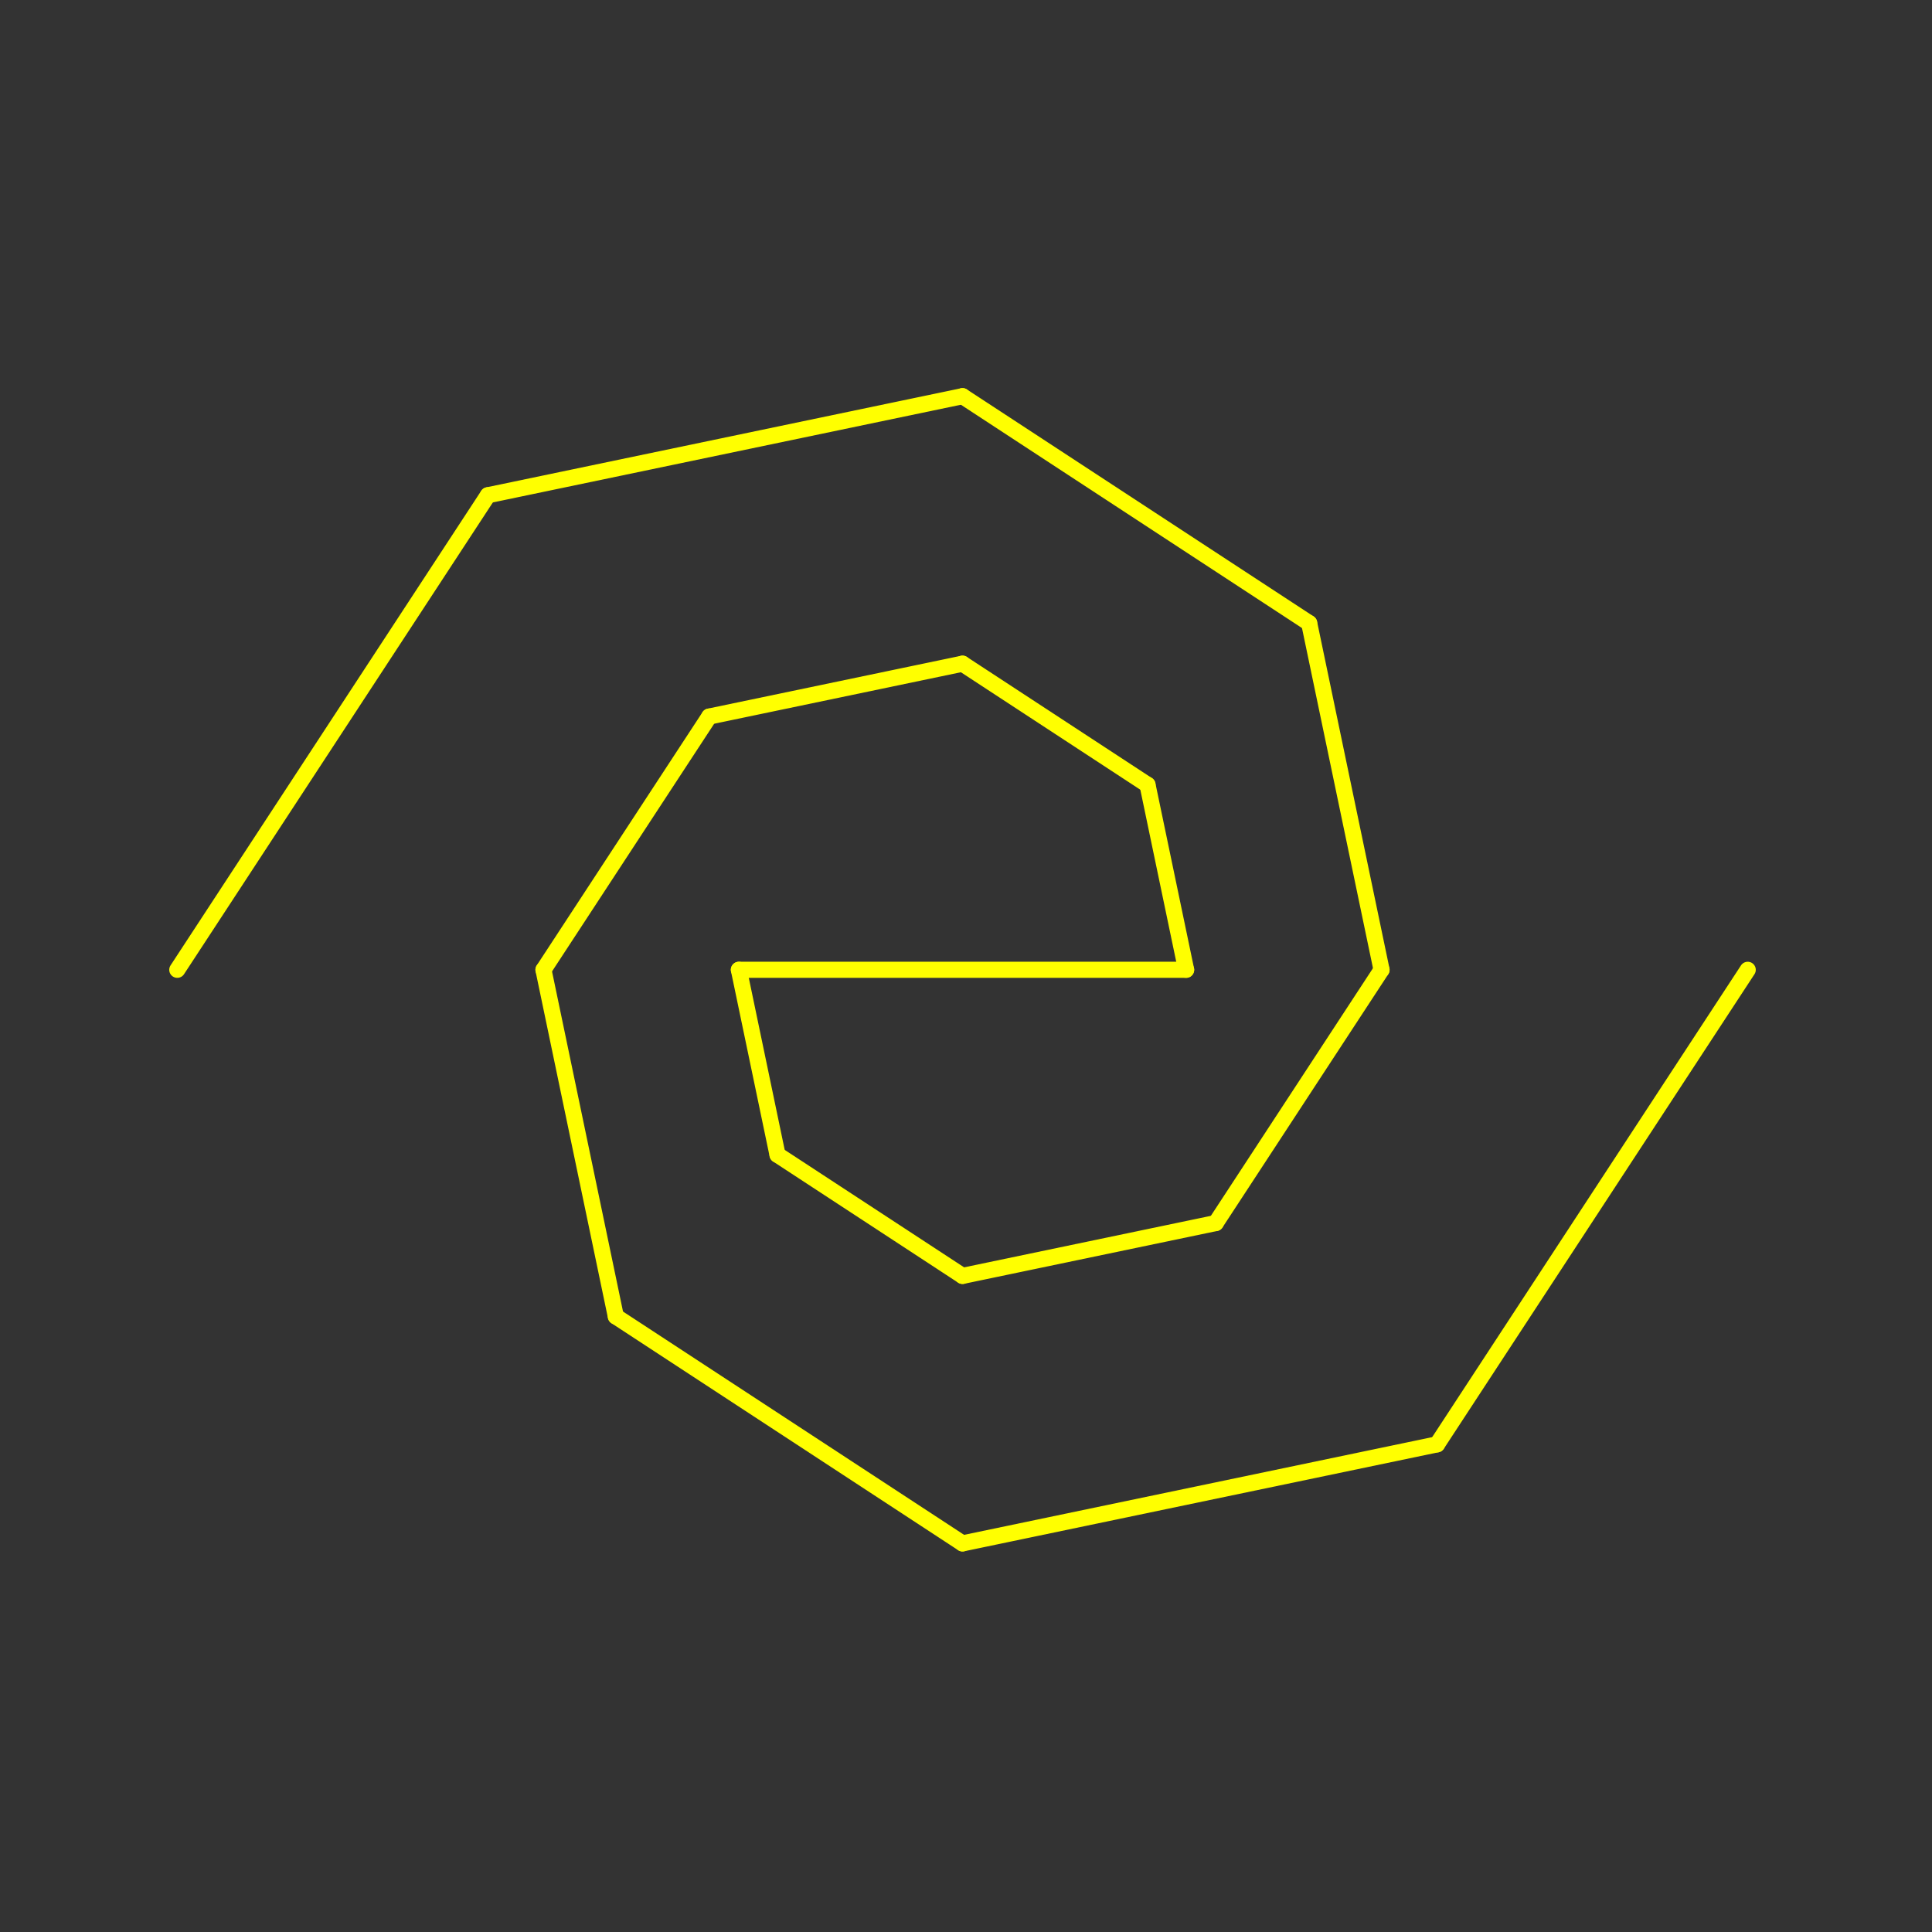 <?xml version="1.0" encoding="UTF-8" standalone="no"?>
<svg
   xmlns:dc="http://purl.org/dc/elements/1.1/"
   xmlns:cc="http://creativecommons.org/ns#"
   xmlns:rdf="http://www.w3.org/1999/02/22-rdf-syntax-ns#"
   xmlns:svg="http://www.w3.org/2000/svg"
   xmlns="http://www.w3.org/2000/svg"
   xmlns:sodipodi="http://sodipodi.sourceforge.net/DTD/sodipodi-0.dtd"
   xmlns:inkscape="http://www.inkscape.org/namespaces/inkscape"
   width="180"
   height="180"
   viewBox="0 0 135 135"
   overflow="visible"
   version="1.1"
   id="svg44"
   sodipodi:docname="Log_Spiral_tau_1.170.cad.svg"
   inkscape:version="1.0.1 (3bc2e813f5, 2020-09-07)">
  <rect x="0" y="0" width="135" height="135" fill="#333333" stroke="none"/>
  <defs
     id="defs48" />
  <sodipodi:namedview
     pagecolor="#ffffff"
     bordercolor="#666666"
     borderopacity="1"
     objecttolerance="10"
     gridtolerance="10"
     guidetolerance="10"
     inkscape:pageopacity="0"
     inkscape:pageshadow="2"
     inkscape:window-width="1920"
     inkscape:window-height="1017"
     id="namedview46"
     showgrid="false"
     units="px"
     inkscape:showpageshadow="false"
     inkscape:zoom="4.4270833"
     inkscape:cx="96"
     inkscape:cy="89.220455"
     inkscape:window-x="-8"
     inkscape:window-y="-8"
     inkscape:window-maximized="1"
     inkscape:current-layer="svg44" />
  <g
     id="g6808"
     transform="translate(-39.304,4.744)">
    <path
       d="M 130.784,38.797 106.56,22.939"
       stroke="#ffff00"
       stroke-width="0.24"
       fill-opacity="0"
       id="path6125"
       style="stroke-width:1.125;stroke-linecap:round;stroke-linejoin:round;stroke-miterlimit:4;stroke-dasharray:none" />
    <path
       d="m 135.84,63.021 -5.056,-24.224"
       stroke="#ffff00"
       stroke-width="0.24"
       fill-opacity="0"
       id="path6127"
       style="stroke-width:1.125;stroke-linecap:round;stroke-linejoin:round;stroke-miterlimit:4;stroke-dasharray:none" />
    <path
       d="m 124.256,80.717 11.584,-17.696"
       stroke="#ffff00"
       stroke-width="0.24"
       fill-opacity="0"
       id="path6129"
       style="stroke-width:1.125;stroke-linecap:round;stroke-linejoin:round;stroke-miterlimit:4;stroke-dasharray:none" />
    <path
       d="m 106.56,84.411 17.696,-3.694"
       stroke="#ffff00"
       stroke-width="0.24"
       fill-opacity="0"
       id="path6131"
       style="stroke-width:1.125;stroke-linecap:round;stroke-linejoin:round;stroke-miterlimit:4;stroke-dasharray:none" />
    <path
       d="m 93.633,75.948 12.927,8.463"
       stroke="#ffff00"
       stroke-width="0.24"
       fill-opacity="0"
       id="path6133"
       style="stroke-width:1.125;stroke-linecap:round;stroke-linejoin:round;stroke-miterlimit:4;stroke-dasharray:none" />
    <path
       d="m 90.934,63.021 2.698,12.927"
       stroke="#ffff00"
       stroke-width="0.24"
       fill-opacity="0"
       id="path6135"
       style="stroke-width:1.125;stroke-linecap:round;stroke-linejoin:round;stroke-miterlimit:4;stroke-dasharray:none" />
    <path
       d="m 139.72,96.182 21.708,-33.16"
       stroke="#ffff00"
       stroke-width="0.24"
       fill-opacity="0"
       id="path6137"
       style="stroke-width:1.125;stroke-linecap:round;stroke-linejoin:round;stroke-miterlimit:4;stroke-dasharray:none" />
    <path
       d="m 106.56,103.103 33.16,-6.922"
       stroke="#ffff00"
       stroke-width="0.24"
       fill-opacity="0"
       id="path6139"
       style="stroke-width:1.125;stroke-linecap:round;stroke-linejoin:round;stroke-miterlimit:4;stroke-dasharray:none" />
    <path
       d="M 82.336,87.245 106.56,103.103"
       stroke="#ffff00"
       stroke-width="0.24"
       fill-opacity="0"
       id="path6141"
       style="stroke-width:1.125;stroke-linecap:round;stroke-linejoin:round;stroke-miterlimit:4;stroke-dasharray:none" />
    <path
       d="m 77.279,63.021 5.056,24.224"
       stroke="#ffff00"
       stroke-width="0.24"
       fill-opacity="0"
       id="path6143"
       style="stroke-width:1.125;stroke-linecap:round;stroke-linejoin:round;stroke-miterlimit:4;stroke-dasharray:none" />
    <path
       d="M 88.864,45.325 77.279,63.021"
       stroke="#ffff00"
       stroke-width="0.24"
       fill-opacity="0"
       id="path6145"
       style="stroke-width:1.125;stroke-linecap:round;stroke-linejoin:round;stroke-miterlimit:4;stroke-dasharray:none" />
    <path
       d="m 106.56,41.631 -17.696,3.694"
       stroke="#ffff00"
       stroke-width="0.24"
       fill-opacity="0"
       id="path6147"
       style="stroke-width:1.125;stroke-linecap:round;stroke-linejoin:round;stroke-miterlimit:4;stroke-dasharray:none" />
    <path
       d="M 119.487,50.094 106.56,41.631"
       stroke="#ffff00"
       stroke-width="0.24"
       fill-opacity="0"
       id="path6149"
       style="stroke-width:1.125;stroke-linecap:round;stroke-linejoin:round;stroke-miterlimit:4;stroke-dasharray:none" />
    <path
       d="m 122.186,63.021 -2.698,-12.927"
       stroke="#ffff00"
       stroke-width="0.24"
       fill-opacity="0"
       id="path6151"
       style="stroke-width:1.125;stroke-linecap:round;stroke-linejoin:round;stroke-miterlimit:4;stroke-dasharray:none" />
    <path
       d="M 90.934,63.021 H 122.186"
       stroke="#ffff00"
       stroke-width="0.24"
       fill-opacity="0"
       id="path6153"
       style="stroke-width:1.125;stroke-linecap:round;stroke-linejoin:round;stroke-miterlimit:4;stroke-dasharray:none" />
    <path
       d="M 73.399,29.861 51.692,63.021"
       stroke="#ffff00"
       stroke-width="0.24"
       fill-opacity="0"
       id="path6155"
       style="stroke-width:1.125;stroke-linecap:round;stroke-linejoin:round;stroke-miterlimit:4;stroke-dasharray:none" />
    <path
       d="m 106.56,22.939 -33.16,6.922"
       stroke="#ffff00"
       stroke-width="0.24"
       fill-opacity="0"
       id="path6157"
       style="stroke-width:1.125;stroke-linecap:round;stroke-linejoin:round;stroke-miterlimit:4;stroke-dasharray:none" />
  </g>
</svg>
